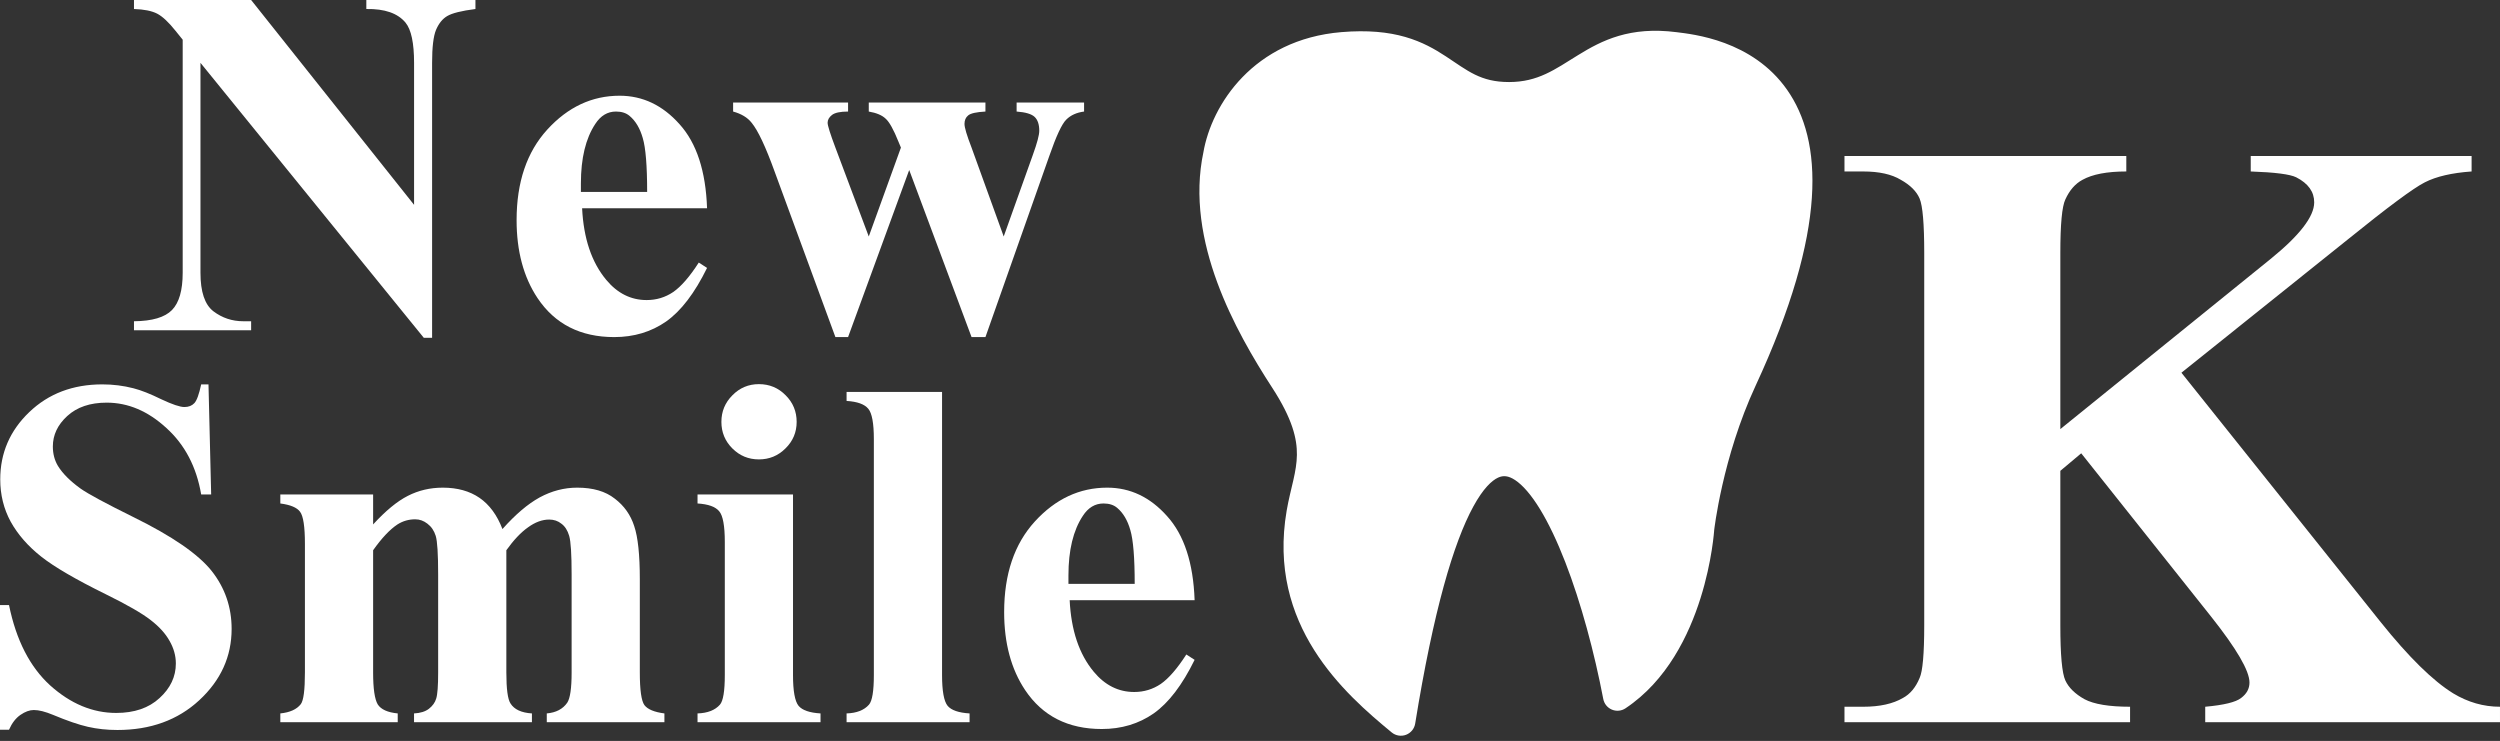 <?xml version="1.0" encoding="UTF-8"?> <svg xmlns="http://www.w3.org/2000/svg" width="415" height="123" viewBox="0 0 415 123" fill="none"><rect x="0" y="0" width="415" height="123" fill="#333333" stroke="none"/> <path d="M222.87 7.726C209.595 8.832 203.345 18.631 202.128 25.702C199.196 39.373 207.198 53.818 213.19 63.036C220.279 73.942 217.173 78.09 215.956 85.161C212.927 102.763 224.714 113.277 232.55 119.73C244.718 44.507 262.509 84.239 268.501 115.581C280.947 107.285 282.163 87.769 282.163 87.769C282.163 87.769 283.545 75.325 289.243 63.036C313.195 11.373 283.545 8.438 278.014 7.726C264.021 5.922 261.739 16.004 250.525 16.022C239.249 16.041 239.463 6.343 222.87 7.726Z" fill="white"></path> <path d="M202.128 25.702L204.477 26.205L204.487 26.157L204.495 26.109L202.128 25.702ZM222.87 7.726L222.67 5.332L222.87 7.726ZM250.525 16.022L250.529 18.424L250.525 16.022ZM278.014 7.726L278.321 5.343L278.014 7.726ZM289.243 63.036L291.422 64.047L289.243 63.036ZM282.163 87.769L279.775 87.504L279.769 87.562L279.765 87.62L282.163 87.769ZM268.501 115.581L266.142 116.032C266.293 116.823 266.83 117.485 267.572 117.797C268.315 118.108 269.164 118.027 269.833 117.58L268.501 115.581ZM232.55 119.73L231.023 121.584C231.687 122.131 232.593 122.281 233.398 121.977C234.203 121.673 234.784 120.963 234.921 120.113L232.55 119.73ZM215.956 85.161L218.323 85.568L215.956 85.161ZM213.19 63.036L215.204 61.727H215.204L213.19 63.036ZM204.495 26.109C205.568 19.877 211.11 11.116 223.069 10.119L222.67 5.332C208.08 6.548 201.122 17.385 199.761 25.294L204.495 26.109ZM223.069 10.119C226.98 9.793 229.78 10.129 231.943 10.75C234.102 11.37 235.753 12.308 237.374 13.371C240.623 15.502 244.029 18.435 250.529 18.424L250.521 13.62C245.746 13.628 243.62 11.722 240.009 9.354C238.2 8.168 236.088 6.942 233.268 6.133C230.452 5.324 227.056 4.967 222.67 5.332L223.069 10.119ZM250.529 18.424C256.948 18.413 260.933 15.43 264.489 13.235C267.974 11.083 271.477 9.305 277.707 10.108L278.321 5.343C270.558 4.343 265.923 6.704 261.965 9.147C258.079 11.546 255.315 13.612 250.521 13.62L250.529 18.424ZM277.707 10.108C280.59 10.479 288.292 11.347 292.719 17.654C297.052 23.828 298.952 36.383 287.063 62.026L291.422 64.047C303.486 38.026 302.537 23.282 296.651 14.895C290.858 6.641 280.97 5.685 278.321 5.343L277.707 10.108ZM287.063 62.026C284.122 68.371 282.305 74.727 281.224 79.478C280.682 81.859 280.322 83.849 280.096 85.251C279.983 85.953 279.904 86.507 279.853 86.891C279.827 87.083 279.808 87.232 279.795 87.335C279.789 87.387 279.784 87.427 279.781 87.455C279.779 87.469 279.778 87.481 279.777 87.489C279.777 87.493 279.776 87.496 279.776 87.499C279.776 87.5 279.776 87.501 279.776 87.502C279.776 87.502 279.775 87.503 279.775 87.503C279.775 87.504 279.775 87.504 282.163 87.769C284.55 88.035 284.55 88.035 284.55 88.035C284.55 88.035 284.55 88.036 284.55 88.036C284.55 88.036 284.55 88.036 284.55 88.036C284.55 88.035 284.55 88.034 284.55 88.032C284.551 88.028 284.551 88.021 284.553 88.012C284.555 87.992 284.558 87.961 284.564 87.918C284.574 87.833 284.591 87.703 284.614 87.531C284.66 87.186 284.733 86.672 284.839 86.014C285.051 84.699 285.392 82.811 285.908 80.544C286.942 76 288.666 69.99 291.422 64.047L287.063 62.026ZM282.163 87.769C279.765 87.62 279.765 87.62 279.765 87.619C279.765 87.619 279.765 87.618 279.765 87.618C279.765 87.618 279.765 87.618 279.765 87.618C279.765 87.618 279.765 87.62 279.765 87.623C279.765 87.628 279.764 87.638 279.763 87.653C279.761 87.682 279.757 87.729 279.752 87.793C279.742 87.922 279.724 88.118 279.697 88.374C279.643 88.887 279.553 89.641 279.405 90.575C279.111 92.447 278.594 95.026 277.708 97.844C275.913 103.554 272.72 109.882 267.169 113.583L269.833 117.58C276.728 112.984 280.366 105.407 282.29 99.284C283.264 96.187 283.829 93.368 284.151 91.322C284.312 90.297 284.414 89.461 284.475 88.874C284.506 88.581 284.526 88.35 284.54 88.188C284.546 88.107 284.551 88.043 284.554 87.998C284.556 87.976 284.557 87.958 284.558 87.945C284.559 87.938 284.559 87.932 284.559 87.928C284.559 87.926 284.56 87.924 284.56 87.922C284.56 87.922 284.56 87.921 284.56 87.92C284.56 87.92 284.56 87.919 282.163 87.769ZM270.86 115.13C269.342 107.189 267.071 98.683 264.306 91.559C262.924 87.999 261.398 84.731 259.751 82.034C258.127 79.375 256.275 77.086 254.168 75.691C251.951 74.223 249.346 73.703 246.696 74.911C244.254 76.024 242.181 78.434 240.35 81.789C236.668 88.536 233.227 100.506 230.179 119.346L234.921 120.113C237.958 101.342 241.303 90.07 244.567 84.09C246.209 81.081 247.647 79.757 248.689 79.282C249.523 78.901 250.373 78.94 251.516 79.696C252.767 80.525 254.178 82.125 255.651 84.538C257.102 86.914 258.509 89.902 259.828 93.298C262.464 100.088 264.664 108.302 266.142 116.032L270.86 115.13ZM234.077 117.876C226.218 111.403 215.546 101.706 218.323 85.568L213.589 84.753C210.308 103.819 223.211 115.15 231.023 121.584L234.077 117.876ZM218.323 85.568C218.613 83.881 219 82.45 219.377 80.784C219.74 79.178 220.065 77.463 220.089 75.568C220.14 71.672 218.921 67.446 215.204 61.727L211.176 64.346C214.548 69.532 215.32 72.833 215.286 75.505C215.268 76.895 215.031 78.223 214.691 79.724C214.365 81.166 213.907 82.905 213.589 84.753L218.323 85.568ZM215.204 61.727C212.245 57.174 208.858 51.433 206.567 45.209C204.272 38.976 203.141 32.435 204.477 26.205L199.78 25.198C198.184 32.639 199.588 40.157 202.059 46.869C204.533 53.589 208.144 59.68 211.176 64.346L215.204 61.727Z" fill="white"></path> <path d="M222.704 24.162C230.539 30.154 249.806 37.989 264.187 21.396" stroke="white" stroke-width="1.2" stroke-linecap="round"></path> <path d="M41.688 0L68.736 34.002V10.431C68.736 7.143 68.264 4.919 67.321 3.76C66.027 2.197 63.857 1.442 60.811 1.496V0H78.924V1.496C76.606 1.792 75.043 2.183 74.234 2.668C73.453 3.127 72.833 3.895 72.375 4.973C71.943 6.024 71.728 7.844 71.728 10.431V56.077H70.353L33.278 10.431V45.282C33.278 48.436 33.992 50.565 35.421 51.67C36.877 52.775 38.534 53.328 40.394 53.328H41.688V54.824H22.241V53.328C25.259 53.301 27.362 52.681 28.548 51.468C29.734 50.255 30.327 48.193 30.327 45.282V6.59L29.154 5.135C27.995 3.679 26.971 2.722 26.082 2.264C25.192 1.806 23.912 1.55 22.241 1.496V0H41.688Z" fill="white"></path> <path d="M117.372 34.568H96.631C96.874 39.581 98.208 43.544 100.634 46.455C102.494 48.692 104.731 49.81 107.345 49.81C108.963 49.81 110.432 49.366 111.752 48.476C113.073 47.56 114.488 45.929 115.998 43.584L117.372 44.474C115.324 48.651 113.06 51.616 110.58 53.368C108.1 55.093 105.23 55.956 101.968 55.956C96.362 55.956 92.117 53.8 89.233 49.487C86.915 46.01 85.755 41.697 85.755 36.549C85.755 30.242 87.454 25.229 90.85 21.509C94.273 17.762 98.275 15.889 102.858 15.889C106.685 15.889 110 17.466 112.804 20.62C115.634 23.746 117.157 28.396 117.372 34.568ZM107.426 31.859C107.426 27.52 107.184 24.541 106.699 22.924C106.24 21.307 105.513 20.081 104.515 19.245C103.949 18.76 103.195 18.517 102.251 18.517C100.85 18.517 99.704 19.204 98.814 20.579C97.224 22.978 96.429 26.266 96.429 30.444V31.859H107.426Z" fill="white"></path> <path d="M161.278 55.956L150.928 28.221L140.78 55.956H138.677L128.61 28.544C127.101 24.366 125.821 21.644 124.769 20.377C124.096 19.515 123.071 18.895 121.697 18.517V17.021H140.78V18.517C139.486 18.517 138.597 18.706 138.111 19.083C137.626 19.461 137.384 19.892 137.384 20.377C137.384 20.835 137.815 22.21 138.677 24.501L144.216 39.258L149.553 24.501L149.149 23.531C148.34 21.509 147.626 20.229 147.006 19.69C146.413 19.124 145.483 18.733 144.216 18.517V17.021H163.583V18.517C162.073 18.598 161.116 18.814 160.712 19.164C160.308 19.488 160.106 19.959 160.106 20.579C160.106 21.172 160.496 22.479 161.278 24.501L166.615 39.258L171.467 25.673C172.167 23.733 172.518 22.412 172.518 21.711C172.518 20.66 172.262 19.892 171.75 19.407C171.238 18.922 170.24 18.625 168.758 18.517V17.021H179.957V18.517C178.717 18.679 177.733 19.124 177.006 19.851C176.278 20.552 175.335 22.574 174.176 25.916L163.583 55.956H161.278Z" fill="white"></path> <path d="M34.609 63.807L35.053 82.082H33.396C32.614 77.499 30.687 73.82 27.614 71.044C24.568 68.241 21.267 66.839 17.709 66.839C14.959 66.839 12.776 67.58 11.159 69.063C9.569 70.518 8.773 72.203 8.773 74.117C8.773 75.33 9.056 76.408 9.622 77.351C10.404 78.618 11.658 79.871 13.383 81.111C14.649 82.001 17.574 83.577 22.156 85.842C28.571 88.995 32.897 91.974 35.134 94.777C37.344 97.58 38.45 100.787 38.45 104.399C38.45 108.981 36.657 112.93 33.072 116.245C29.514 119.534 24.986 121.178 19.488 121.178C17.762 121.178 16.132 121.003 14.595 120.652C13.059 120.302 11.132 119.642 8.814 118.671C7.52 118.132 6.455 117.863 5.62 117.863C4.919 117.863 4.178 118.132 3.396 118.671C2.615 119.21 1.981 120.032 1.496 121.137H0V100.437H1.496C2.682 106.259 4.959 110.706 8.329 113.779C11.725 116.825 15.377 118.348 19.285 118.348C22.304 118.348 24.703 117.526 26.482 115.881C28.288 114.237 29.191 112.324 29.191 110.14C29.191 108.847 28.84 107.593 28.14 106.38C27.466 105.167 26.428 104.022 25.026 102.944C23.625 101.839 21.145 100.41 17.587 98.658C12.601 96.205 9.016 94.116 6.833 92.391C4.65 90.666 2.965 88.739 1.779 86.61C0.62 84.48 0.04 82.135 0.04 79.575C0.04 75.208 1.644 71.489 4.852 68.416C8.059 65.343 12.102 63.807 16.981 63.807C18.76 63.807 20.485 64.022 22.156 64.454C23.423 64.777 24.959 65.384 26.765 66.273C28.598 67.136 29.878 67.567 30.606 67.567C31.307 67.567 31.859 67.351 32.264 66.92C32.668 66.489 33.045 65.451 33.396 63.807H34.609Z" fill="white"></path> <path d="M61.938 82.082V87.055C64.013 84.79 65.927 83.214 67.679 82.324C69.458 81.408 71.399 80.95 73.501 80.95C75.927 80.95 77.962 81.516 79.606 82.647C81.25 83.78 82.517 85.505 83.407 87.823C85.563 85.397 87.625 83.645 89.593 82.567C91.587 81.489 93.663 80.95 95.819 80.95C98.433 80.95 100.509 81.556 102.045 82.769C103.608 83.955 104.687 85.478 105.28 87.338C105.9 89.17 106.21 92.108 106.21 96.151V111.636C106.21 114.547 106.466 116.353 106.978 117.054C107.517 117.755 108.622 118.213 110.293 118.429V119.884H90.765V118.429C92.301 118.294 93.433 117.701 94.161 116.65C94.646 115.922 94.889 114.251 94.889 111.636V95.383C94.889 92.014 94.754 89.871 94.485 88.955C94.215 88.038 93.784 87.364 93.191 86.933C92.625 86.475 91.951 86.246 91.169 86.246C90.01 86.246 88.838 86.677 87.652 87.54C86.466 88.375 85.266 89.642 84.054 91.34V111.636C84.054 114.359 84.283 116.07 84.741 116.771C85.361 117.768 86.547 118.321 88.299 118.429V119.884H68.73V118.429C69.782 118.375 70.604 118.119 71.197 117.66C71.817 117.175 72.221 116.609 72.409 115.962C72.625 115.288 72.733 113.846 72.733 111.636V95.383C72.733 91.96 72.598 89.817 72.329 88.955C72.059 88.092 71.601 87.418 70.954 86.933C70.334 86.448 69.66 86.205 68.933 86.205C67.854 86.205 66.871 86.488 65.981 87.055C64.714 87.89 63.367 89.319 61.938 91.34V111.636C61.938 114.305 62.194 116.07 62.706 116.933C63.245 117.768 64.35 118.267 66.022 118.429V119.884H46.534V118.429C48.124 118.267 49.256 117.755 49.93 116.892C50.388 116.299 50.617 114.547 50.617 111.636V90.289C50.617 87.432 50.348 85.653 49.809 84.952C49.297 84.251 48.205 83.793 46.534 83.577V82.082H61.938Z" fill="white"></path> <path d="M125.978 63.767C127.73 63.767 129.213 64.386 130.426 65.626C131.639 66.839 132.245 68.308 132.245 70.033C132.245 71.758 131.625 73.227 130.385 74.44C129.172 75.653 127.703 76.26 125.978 76.26C124.253 76.26 122.784 75.653 121.572 74.44C120.359 73.227 119.752 71.758 119.752 70.033C119.752 68.308 120.359 66.839 121.572 65.626C122.784 64.386 124.253 63.767 125.978 63.767ZM131.639 82.082V112.041C131.639 114.709 131.949 116.421 132.569 117.175C133.189 117.903 134.401 118.321 136.207 118.429V119.884H115.79V118.429C117.461 118.375 118.701 117.89 119.51 116.973C120.049 116.353 120.318 114.709 120.318 112.041V89.966C120.318 87.297 120.008 85.599 119.388 84.871C118.768 84.117 117.569 83.685 115.79 83.577V82.082H131.639Z" fill="white"></path> <path d="M156.381 65.06V112.041C156.381 114.709 156.691 116.421 157.311 117.175C157.93 117.903 159.143 118.321 160.949 118.429V119.884H140.532V118.429C142.203 118.375 143.443 117.89 144.251 116.973C144.791 116.353 145.06 114.709 145.06 112.041V72.904C145.06 70.262 144.75 68.578 144.13 67.85C143.51 67.095 142.311 66.664 140.532 66.556V65.06H156.381Z" fill="white"></path> <path d="M198.306 99.628H177.565C177.807 104.642 179.141 108.604 181.567 111.515C183.427 113.752 185.664 114.871 188.279 114.871C189.896 114.871 191.365 114.426 192.686 113.537C194.006 112.62 195.421 110.989 196.931 108.644L198.306 109.534C196.257 113.712 193.993 116.677 191.513 118.429C189.033 120.154 186.163 121.016 182.901 121.016C177.295 121.016 173.05 118.86 170.166 114.547C167.848 111.07 166.689 106.758 166.689 101.609C166.689 95.302 168.387 90.289 171.783 86.569C175.206 82.823 179.209 80.95 183.791 80.95C187.618 80.95 190.934 82.526 193.737 85.68C196.567 88.806 198.09 93.456 198.306 99.628ZM188.36 96.919C188.36 92.58 188.117 89.602 187.632 87.984C187.174 86.367 186.446 85.141 185.449 84.305C184.883 83.82 184.128 83.577 183.184 83.577C181.783 83.577 180.637 84.265 179.748 85.639C178.158 88.038 177.362 91.327 177.362 95.504V96.919H188.36Z" fill="white"></path> <path d="M362.116 61.871L395.177 103.249C399.844 109.071 403.864 113.022 407.237 115.101C409.686 116.58 412.273 117.319 414.999 117.319V119.884H366.067V117.319C369.163 117.042 371.15 116.557 372.027 115.864C372.952 115.171 373.414 114.316 373.414 113.299C373.414 111.359 371.288 107.708 367.037 102.348L345.482 75.248L342.016 78.159V103.804C342.016 108.702 342.294 111.751 342.848 112.953C343.403 114.154 344.465 115.194 346.036 116.072C347.607 116.903 350.126 117.319 353.591 117.319V119.884H306.183V117.319H309.302C312.029 117.319 314.223 116.834 315.887 115.864C317.088 115.217 318.012 114.108 318.659 112.537C319.167 111.428 319.422 108.517 319.422 103.804V41.98C319.422 37.174 319.167 34.171 318.659 32.969C318.151 31.768 317.111 30.728 315.54 29.851C314.015 28.926 311.936 28.464 309.302 28.464H306.183V25.9H352.967V28.464C349.779 28.464 347.353 28.926 345.69 29.851C344.488 30.497 343.541 31.583 342.848 33.108C342.294 34.263 342.016 37.22 342.016 41.98V71.228L376.879 43.019C381.731 39.092 384.157 35.95 384.157 33.593C384.157 31.837 383.163 30.451 381.176 29.435C380.16 28.926 377.642 28.603 373.622 28.464V25.9H410.286V28.464C407.006 28.695 404.418 29.296 402.524 30.266C400.675 31.191 396.378 34.379 389.632 39.831L362.116 61.871Z" fill="white"></path> </svg> 